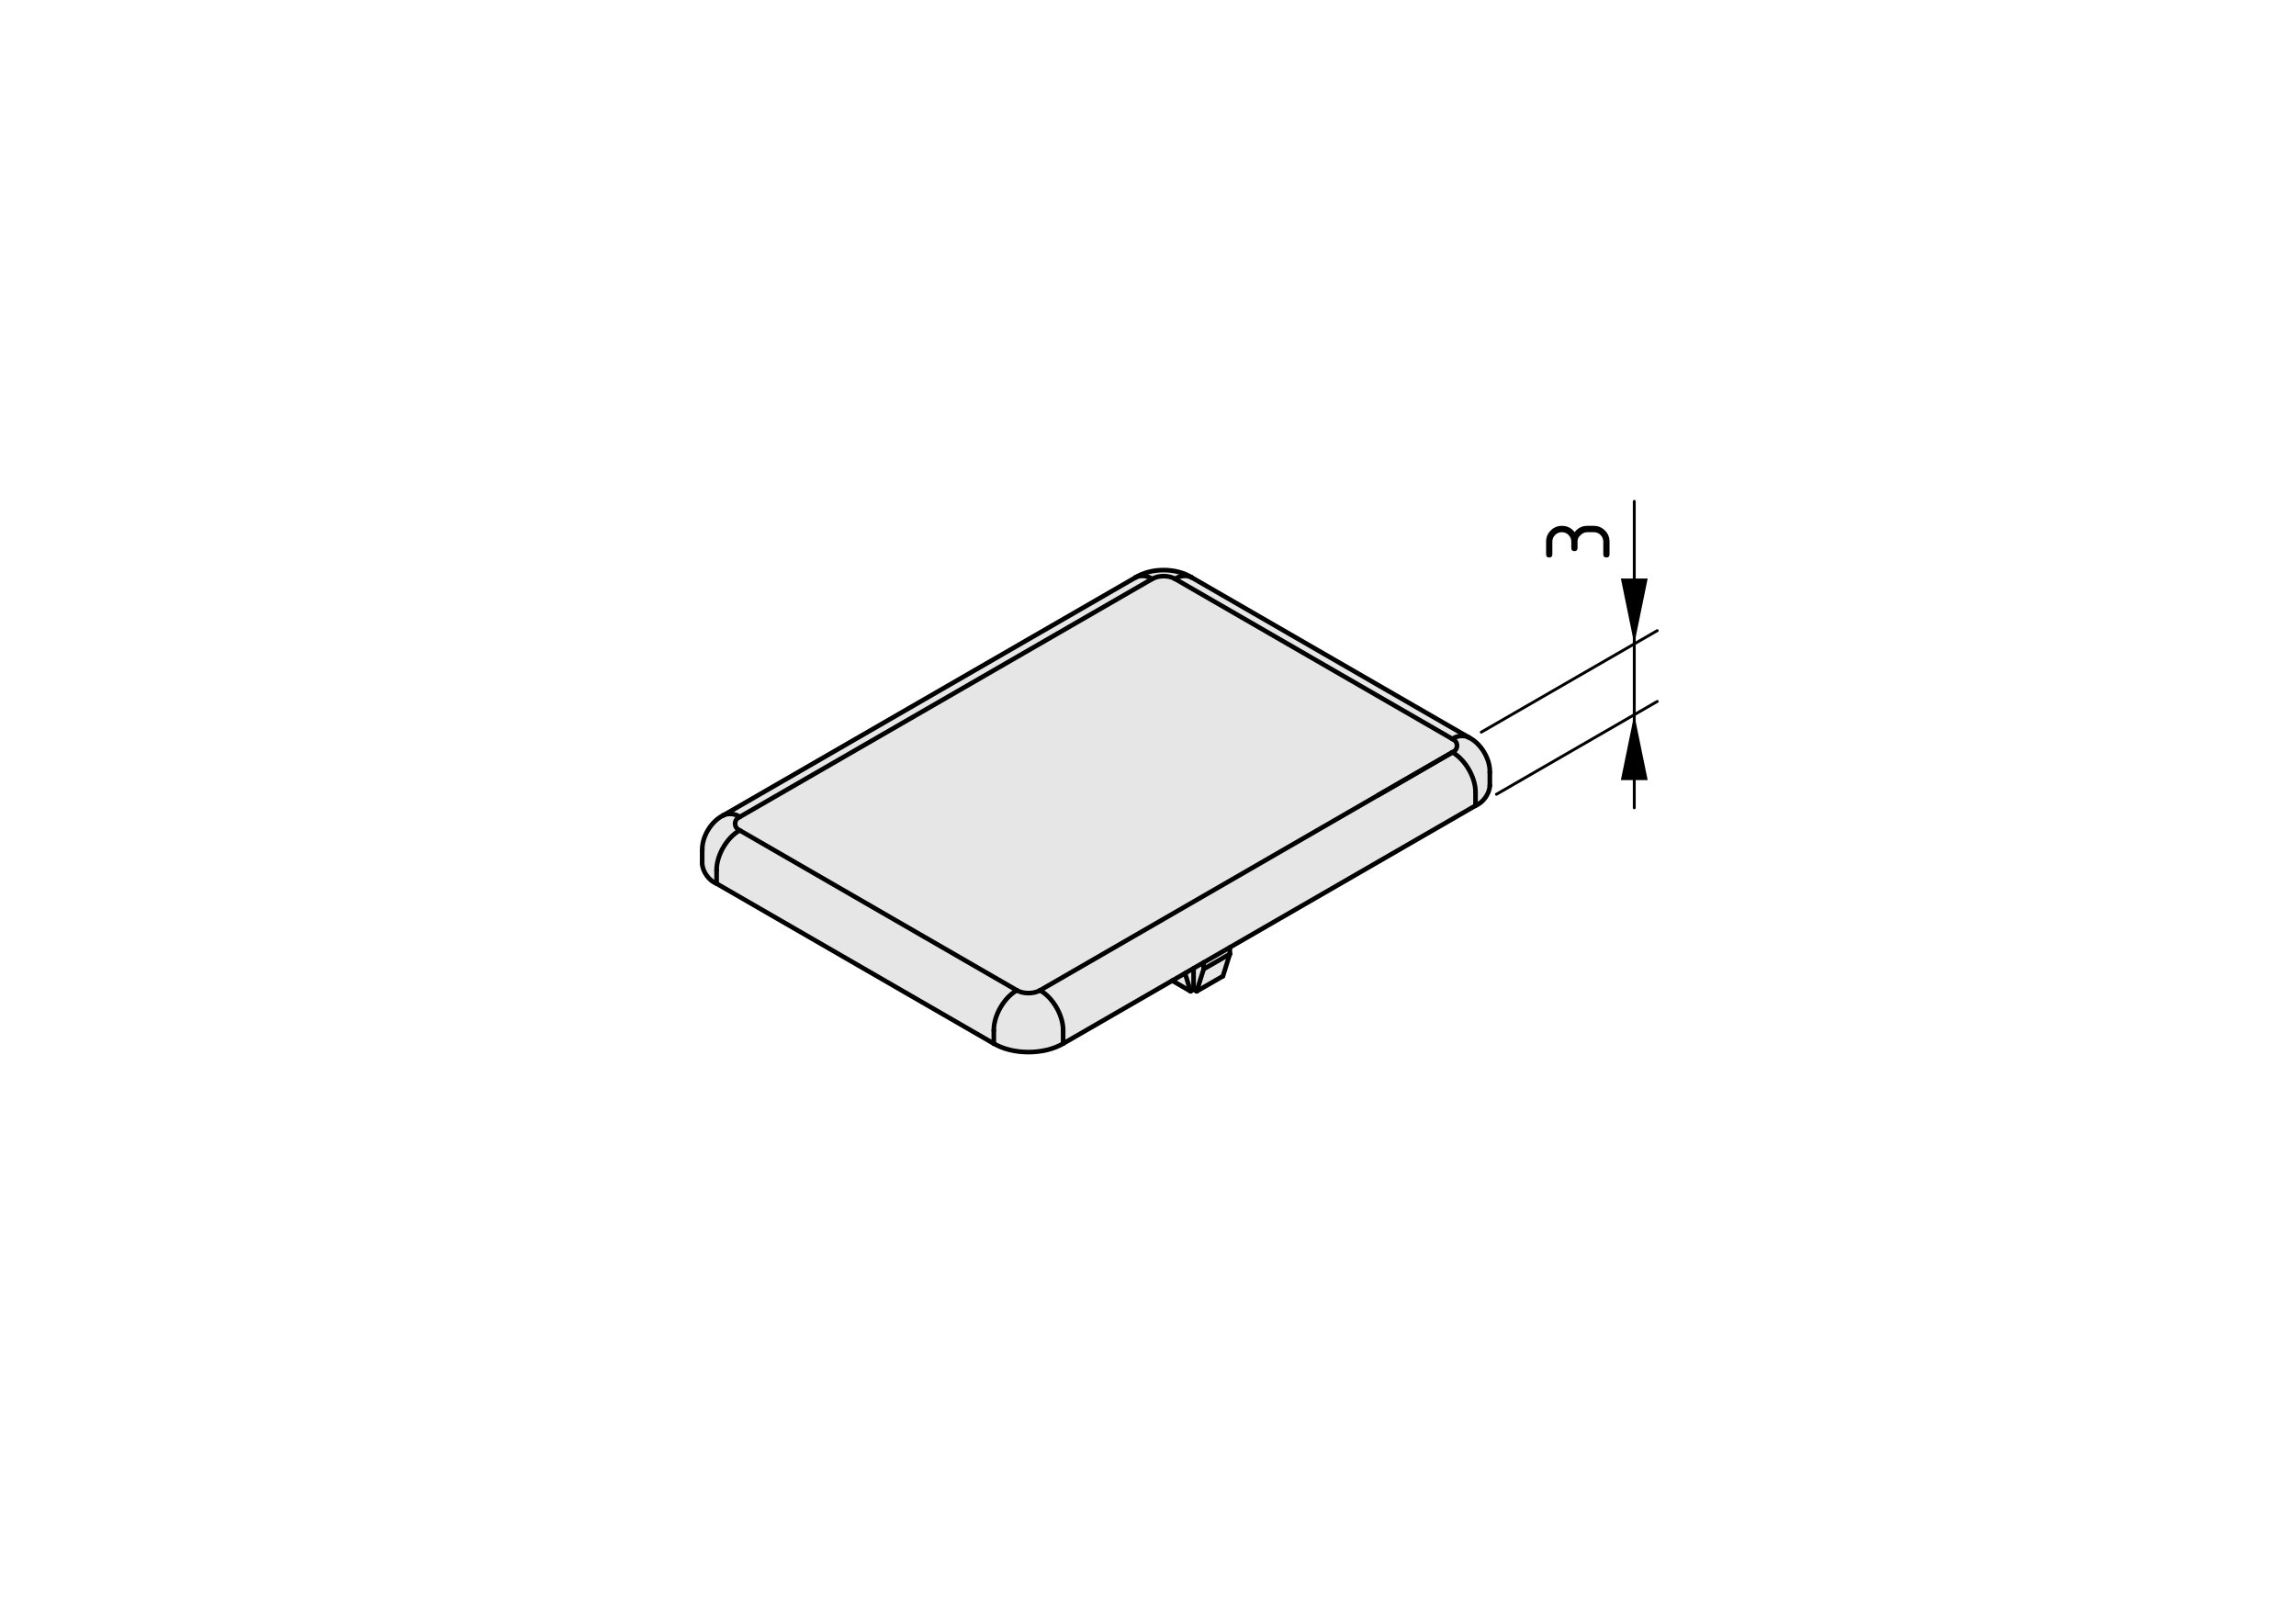 <?xml version="1.0" encoding="utf-8"?>
<!-- Generator: Adobe Illustrator 19.2.1, SVG Export Plug-In . SVG Version: 6.00 Build 0)  -->
<svg version="1.1" xmlns="http://www.w3.org/2000/svg" xmlns:xlink="http://www.w3.org/1999/xlink" x="0px" y="0px"
	 viewBox="0 0 198.71 138.9" style="enable-background:new 0 0 198.71 138.9;" xml:space="preserve">
<style type="text/css">
	.st0{fill:#E6E6E6;}
	.st1{fill:none;stroke:#000000;stroke-width:0.4;stroke-linecap:round;stroke-linejoin:round;}
	.st2{fill:none;stroke:#000000;stroke-width:0.25;stroke-linecap:round;stroke-linejoin:round;}
</style>
<g id="Ebene_1">
	<g id="ARC_20_">
		<g id="XMLID_1_">
			<g>
				<path class="st0" d="M86.01,89.19v1.15L62.02,76.49v-1.15c-0.02-1.28,0.88-2.84,2-3.46l23.99,13.85
					C86.89,86.35,86,87.91,86.01,89.19z"/>
				<path class="st0" d="M63.66,71.52c0.05,0.15,0.21,0.31,0.36,0.36c-1.12,0.62-2.02,2.18-2,3.46v1.15
					c-0.66-0.25-1.21-1.03-1.25-1.73v-1.15h0.01c-0.05-1.17,0.77-2.52,1.82-3.03c0.42-0.21,1.05-0.15,1.42,0.14
					C63.7,70.84,63.54,71.2,63.66,71.52z"/>
				<polygon class="st0" points="106.44,82.01 106.44,82.58 104.17,83.89 104.17,83.32 				"/>
				<path class="st0" d="M92.01,89.19v1.15c-1.66,0.98-4.35,0.98-6,0v-1.15c-0.01-1.28,0.88-2.84,2-3.46c0.55,0.32,1.45,0.32,2,0
					C91.13,86.35,92.02,87.91,92.01,89.19z"/>
				<polygon class="st0" points="102.56,84.25 103.04,85.81 101.45,84.89 				"/>
				<path class="st0" d="M103.12,49.98c-0.42-0.22-1.05-0.15-1.41,0.14c-0.56-0.33-1.45-0.33-2,0c-0.37-0.29-1-0.36-1.42-0.14
					C99.63,49.14,101.78,49.14,103.12,49.98z"/>
				<path class="st0" d="M125.7,65.12c0.32-0.12,0.48-0.47,0.36-0.79c-0.05-0.15-0.21-0.31-0.36-0.36c0.36-0.29,1-0.35,1.41-0.14
					c1.05,0.51,1.86,1.86,1.83,3.02v1.16c-0.03,0.7-0.59,1.48-1.24,1.73v-1.15C127.71,67.3,126.81,65.75,125.7,65.12z"/>
				<path class="st0" d="M98.29,49.98c0.42-0.22,1.05-0.15,1.42,0.14l-35.69,20.6c-0.37-0.29-1-0.35-1.42-0.14L98.29,49.98z"/>
				<path class="st0" d="M125.7,65.12c1.11,0.63,2.01,2.18,2,3.47v1.15l-21.26,12.27l-2.27,1.31l-0.87,0.5l-0.74,0.43l-1.11,0.64
					l-9.44,5.45v-1.15c0.01-1.28-0.88-2.84-2-3.46l29.27-16.9L125.7,65.12z"/>
				<polygon class="st0" points="103.3,83.82 103.3,85.65 103.04,85.81 102.56,84.25 				"/>
				<polygon class="st0" points="106.44,82.58 105.84,84.5 103.57,85.81 104.17,83.89 				"/>
				<polygon class="st0" points="103.3,83.82 104.17,83.32 104.17,83.89 103.57,85.81 103.3,85.65 				"/>
				<path class="st0" d="M103.12,49.98l23.99,13.85c-0.41-0.21-1.05-0.15-1.41,0.14l-23.99-13.85
					C102.07,49.83,102.7,49.76,103.12,49.98z"/>
				<path class="st0" d="M125.7,63.97c0.15,0.05,0.31,0.21,0.36,0.36c0.12,0.32-0.04,0.67-0.36,0.79l-6.42,3.71l-29.27,16.9
					c-0.55,0.32-1.45,0.32-2,0L64.02,71.88c-0.15-0.05-0.31-0.21-0.36-0.36c-0.12-0.32,0.04-0.68,0.36-0.8l35.69-20.6
					c0.55-0.33,1.44-0.33,2,0L125.7,63.97z"/>
			</g>
			<g>
				<line class="st1" x1="125.7" y1="65.13" x2="119.28" y2="68.83"/>
				<path class="st1" d="M62.6,70.58c-1.05,0.51-1.87,1.86-1.82,3.03"/>
				<line class="st1" x1="60.77" y1="73.61" x2="60.77" y2="74.76"/>
				<line class="st1" x1="98.29" y1="49.98" x2="62.6" y2="70.58"/>
				<path class="st1" d="M128.94,66.85c0.03-1.16-0.78-2.51-1.83-3.02"/>
				<line class="st1" x1="128.94" y1="68.01" x2="128.94" y2="66.85"/>
				<line class="st1" x1="127.11" y1="63.83" x2="103.12" y2="49.98"/>
				<path class="st1" d="M103.12,49.98c-1.34-0.84-3.49-0.84-4.83,0"/>
				<path class="st1" d="M88.01,85.73c0.55,0.32,1.45,0.32,2,0"/>
				<path class="st1" d="M92.01,89.19c0.01-1.28-0.88-2.84-2-3.46"/>
				<path class="st1" d="M88.01,85.73c-1.12,0.62-2.01,2.18-2,3.46"/>
				<path class="st1" d="M86.01,90.34c1.65,0.98,4.34,0.98,6,0"/>
				<line class="st1" x1="86.01" y1="90.34" x2="86.01" y2="89.19"/>
				<line class="st1" x1="92.01" y1="90.34" x2="92.01" y2="89.19"/>
				<line class="st1" x1="64.02" y1="71.88" x2="88.01" y2="85.73"/>
				<path class="st1" d="M64.02,71.88c-1.12,0.62-2.02,2.18-2,3.46"/>
				<polyline class="st1" points="90.01,85.73 119.28,68.83 125.7,65.12 				"/>
				<path class="st1" d="M127.7,68.59c0.01-1.29-0.89-2.84-2-3.47"/>
				<path class="st1" d="M64.02,70.72c-0.32,0.12-0.48,0.48-0.36,0.8c0.05,0.15,0.21,0.31,0.36,0.36"/>
				<line class="st1" x1="99.71" y1="50.12" x2="64.02" y2="70.72"/>
				<path class="st1" d="M101.71,50.12c-0.56-0.33-1.45-0.33-2,0"/>
				<line class="st1" x1="125.7" y1="63.97" x2="101.71" y2="50.12"/>
				<path class="st1" d="M125.7,65.12c0.32-0.12,0.48-0.47,0.36-0.79c-0.05-0.15-0.21-0.31-0.36-0.36"/>
				<line class="st1" x1="62.02" y1="76.49" x2="62.02" y2="75.34"/>
				<line class="st1" x1="62.02" y1="76.49" x2="86.01" y2="90.34"/>
				<line class="st1" x1="127.7" y1="69.74" x2="127.7" y2="68.59"/>
				<polyline class="st1" points="92.01,90.34 101.45,84.89 102.56,84.25 103.3,83.82 104.17,83.32 106.44,82.01 127.7,69.74 				
					"/>
				<line class="st1" x1="106.44" y1="82.58" x2="106.44" y2="82.01"/>
				<line class="st1" x1="104.17" y1="83.89" x2="106.44" y2="82.58"/>
				<line class="st1" x1="104.17" y1="83.89" x2="104.17" y2="83.32"/>
				<line class="st1" x1="103.57" y1="85.81" x2="104.17" y2="83.89"/>
				<line class="st1" x1="103.57" y1="85.81" x2="103.3" y2="85.65"/>
				<line class="st1" x1="103.3" y1="85.65" x2="103.3" y2="83.82"/>
				<line class="st1" x1="103.3" y1="85.65" x2="103.04" y2="85.81"/>
				<line class="st1" x1="102.56" y1="84.25" x2="103.04" y2="85.81"/>
				<path class="st1" d="M60.77,74.76c0.04,0.7,0.59,1.48,1.25,1.73"/>
				<line class="st1" x1="103.57" y1="85.81" x2="105.84" y2="84.5"/>
				<line class="st1" x1="106.44" y1="82.58" x2="105.84" y2="84.5"/>
				<line class="st1" x1="101.45" y1="84.89" x2="103.04" y2="85.81"/>
				<path class="st1" d="M127.7,69.74c0.65-0.25,1.21-1.03,1.24-1.73"/>
				<path class="st1" d="M64.02,70.72c-0.37-0.29-1-0.35-1.42-0.14"/>
				<path class="st1" d="M99.71,50.12c-0.37-0.29-1-0.36-1.42-0.14"/>
				<path class="st1" d="M127.11,63.83c-0.41-0.21-1.05-0.15-1.41,0.14"/>
				<path class="st1" d="M103.12,49.98c-0.42-0.22-1.05-0.15-1.41,0.14"/>
			</g>
		</g>
	</g>
</g>
<g id="Bemaßung">
	<polygon points="141.44,55.74 142.6,50.08 140.28,50.08 	"/>
	<polygon points="141.44,61.87 140.28,67.53 142.6,67.53 	"/>
	<line class="st2" x1="128.2" y1="63.38" x2="143.43" y2="54.59"/>
	<line class="st2" x1="129.51" y1="68.76" x2="143.43" y2="60.72"/>
	<line class="st2" x1="141.44" y1="55.74" x2="141.44" y2="43.4"/>
	<line class="st2" x1="141.44" y1="55.74" x2="141.44" y2="61.87"/>
	<line class="st2" x1="141.44" y1="61.87" x2="141.44" y2="69.93"/>
	<g>
		<path d="M136.53,46.89v0.55c0,0.18-0.09,0.27-0.27,0.27c-0.18,0-0.27-0.09-0.27-0.27v-0.55c0-0.23-0.08-0.42-0.24-0.58
			s-0.35-0.24-0.58-0.24c-0.23,0-0.42,0.08-0.58,0.24c-0.16,0.16-0.24,0.35-0.24,0.58v1.1c0,0.18-0.09,0.27-0.27,0.27
			c-0.18,0-0.27-0.09-0.27-0.27v-1.1c0-0.38,0.13-0.7,0.4-0.97s0.59-0.4,0.97-0.4c0.45,0,0.82,0.18,1.1,0.55
			c0.28-0.37,0.64-0.55,1.1-0.55h0.55c0.38,0,0.7,0.13,0.97,0.4c0.27,0.27,0.4,0.59,0.4,0.97v1.1c0,0.18-0.09,0.27-0.27,0.27
			c-0.18,0-0.27-0.09-0.27-0.27v-1.1c0-0.23-0.08-0.42-0.24-0.58s-0.35-0.24-0.58-0.24h-0.55c-0.23,0-0.42,0.08-0.58,0.24
			C136.61,46.47,136.53,46.66,136.53,46.89z"/>
	</g>
</g>
</svg>
